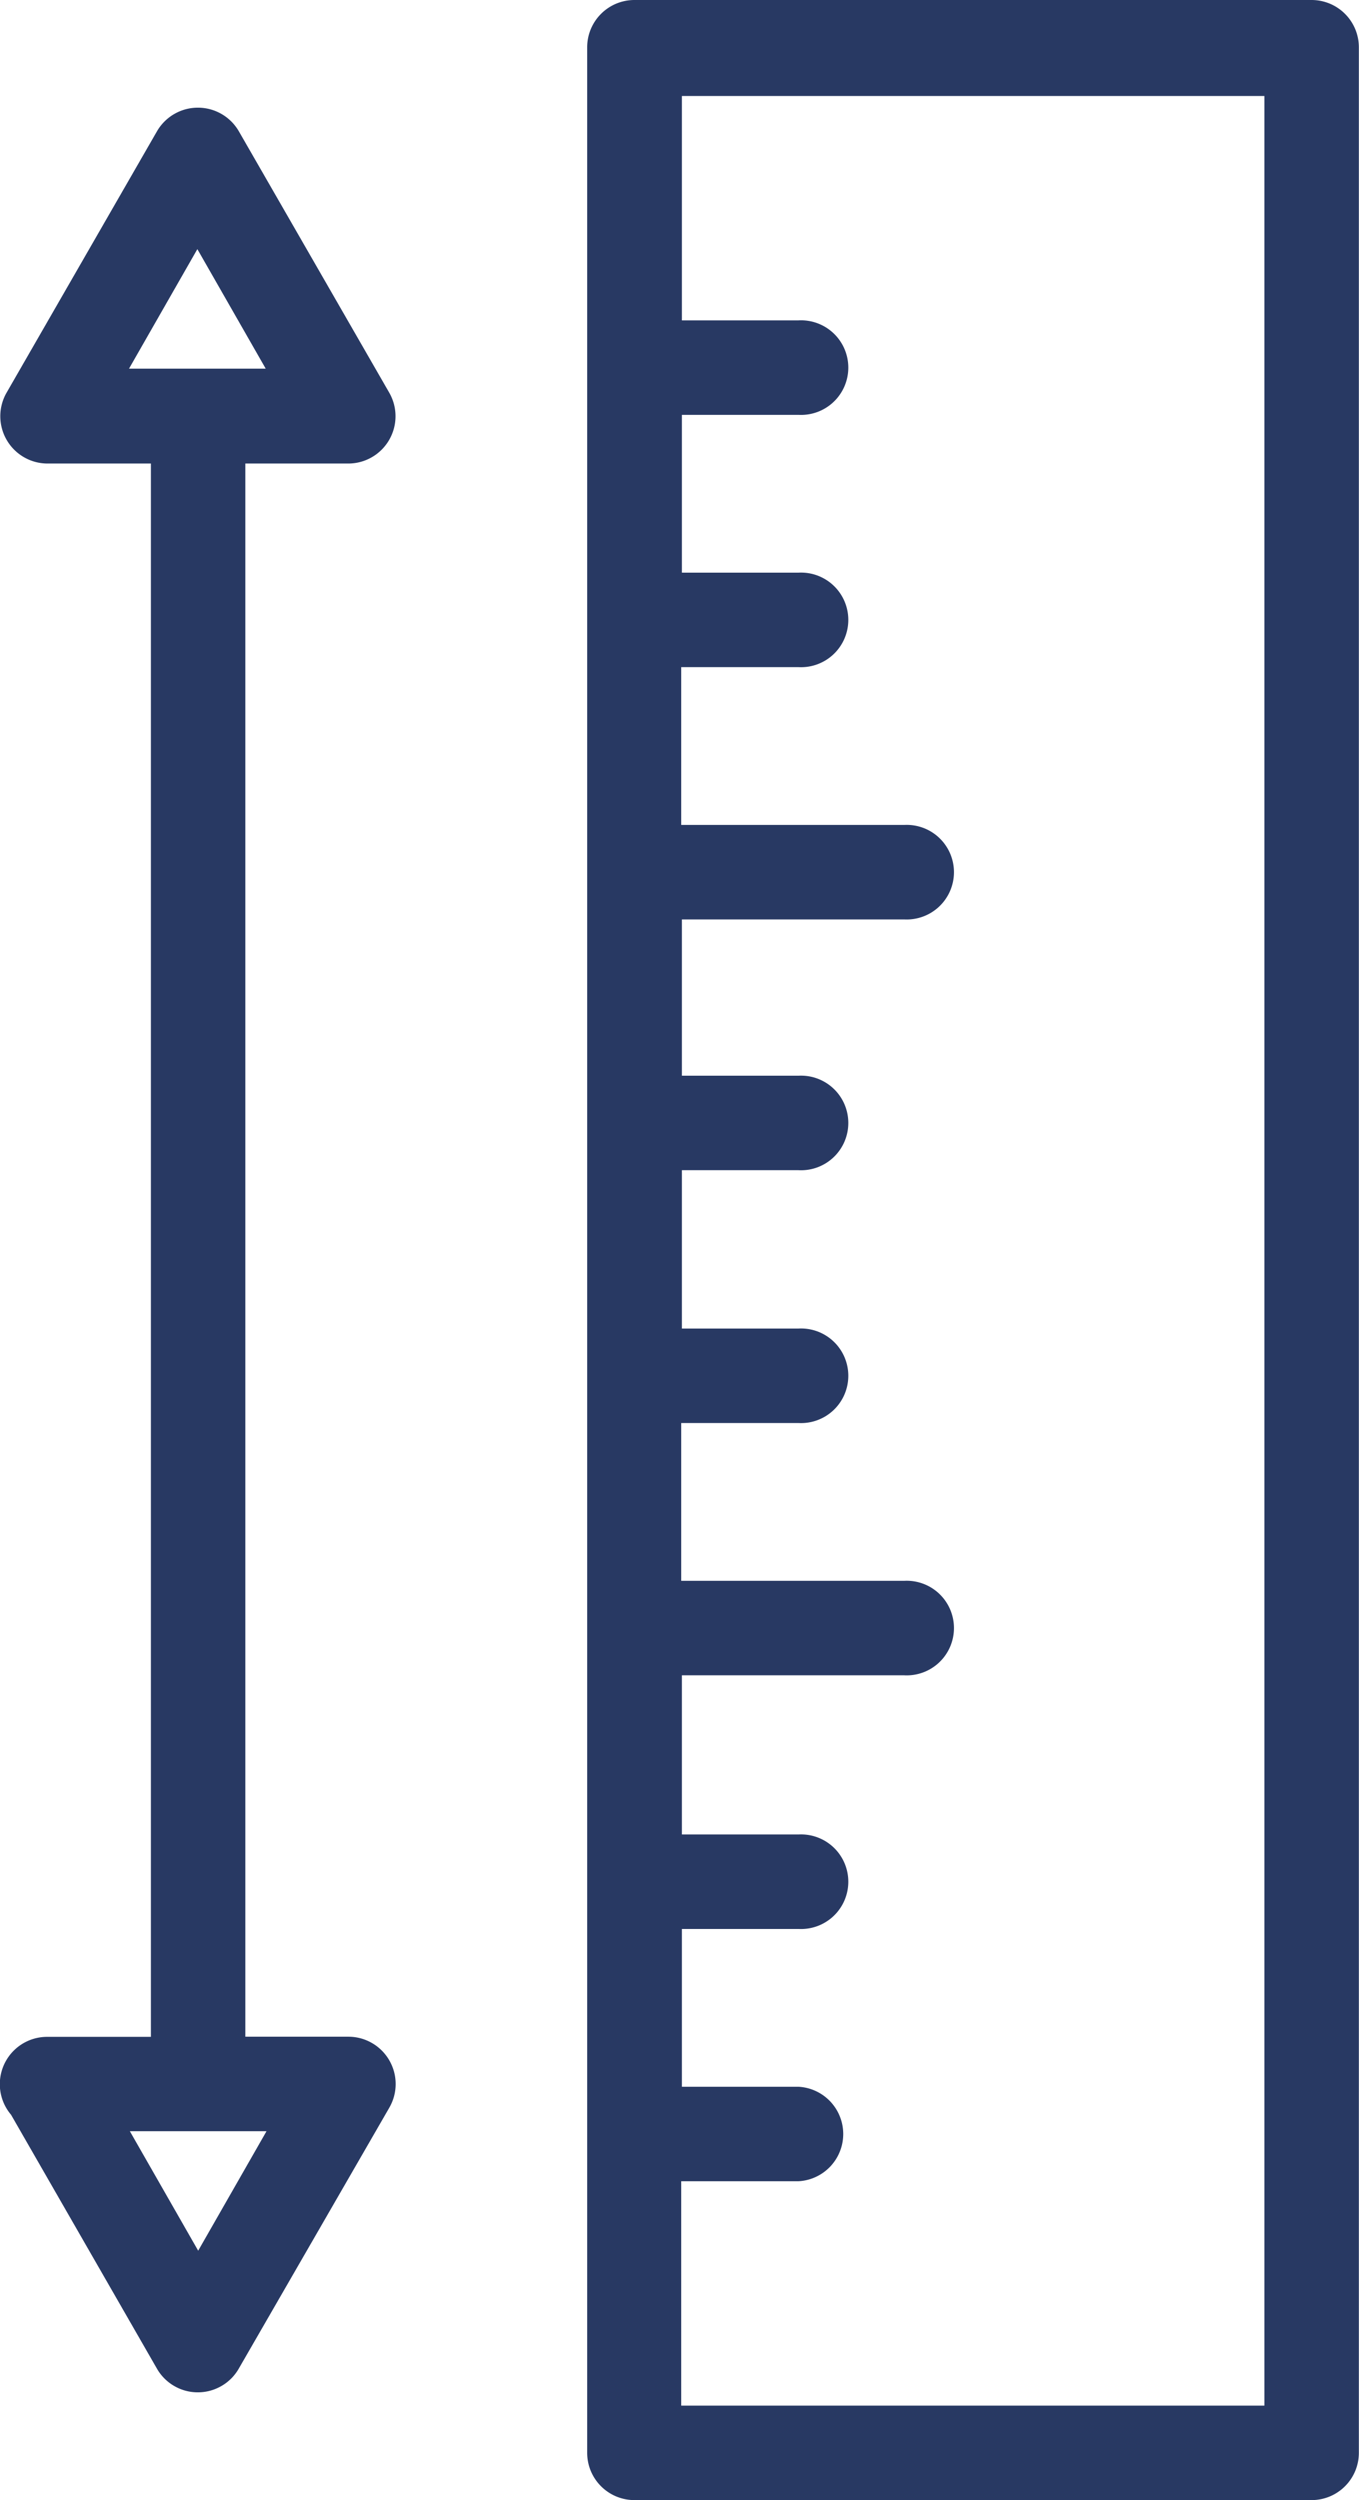 <svg xmlns="http://www.w3.org/2000/svg" width="9.943" height="18.284" viewBox="0 0 9.943 18.284"><g id="ruler" transform="rotate(180 4.971 9.142)" fill="#283963"><path id="Path_25" data-name="Path 25" d="M5.3 0H.346A.346.346 0 0 0 0 .346v17.592a.346.346 0 0 0 .346.346H5.3a.346.346 0 0 0 .346-.346V.346A.346.346 0 0 0 5.3 0zm-.342 2.332H4.1a.346.346 0 0 0 0 .691h.853v1.154H4.1a.346.346 0 1 0 0 .691h.853v1.164H3.327a.346.346 0 1 0 0 .691h1.631v1.154H4.1a.346.346 0 1 0 0 .691h.853v1.158H4.1a.346.346 0 1 0 0 .691h.853v1.143H3.327a.346.346 0 1 0 0 .691h1.631v1.154H4.1a.346.346 0 1 0 0 .691h.853v1.154H4.1a.346.346 0 1 0 0 .691h.853v1.641H.691V.691h4.267zm0 0"/><path id="Path_26" data-name="Path 26" d="M2.551 2.6a.346.346 0 0 0 .263-.57L1.746.172a.345.345 0 0 0-.472-.125.342.342 0 0 0-.125.125L.046 2.083a.346.346 0 0 0 .3.518H1.1v11.505H.347a.346.346 0 0 0-.3.518l1.1 1.911a.346.346 0 0 0 .6 0l1.1-1.911a.346.346 0 0 0-.3-.518h-.756V2.6zm-.6 12.2l-.5.874-.5-.874zM.945 1.91l.5-.874.5.874zm0 0" transform="translate(7.047 .788)"/></g></svg>